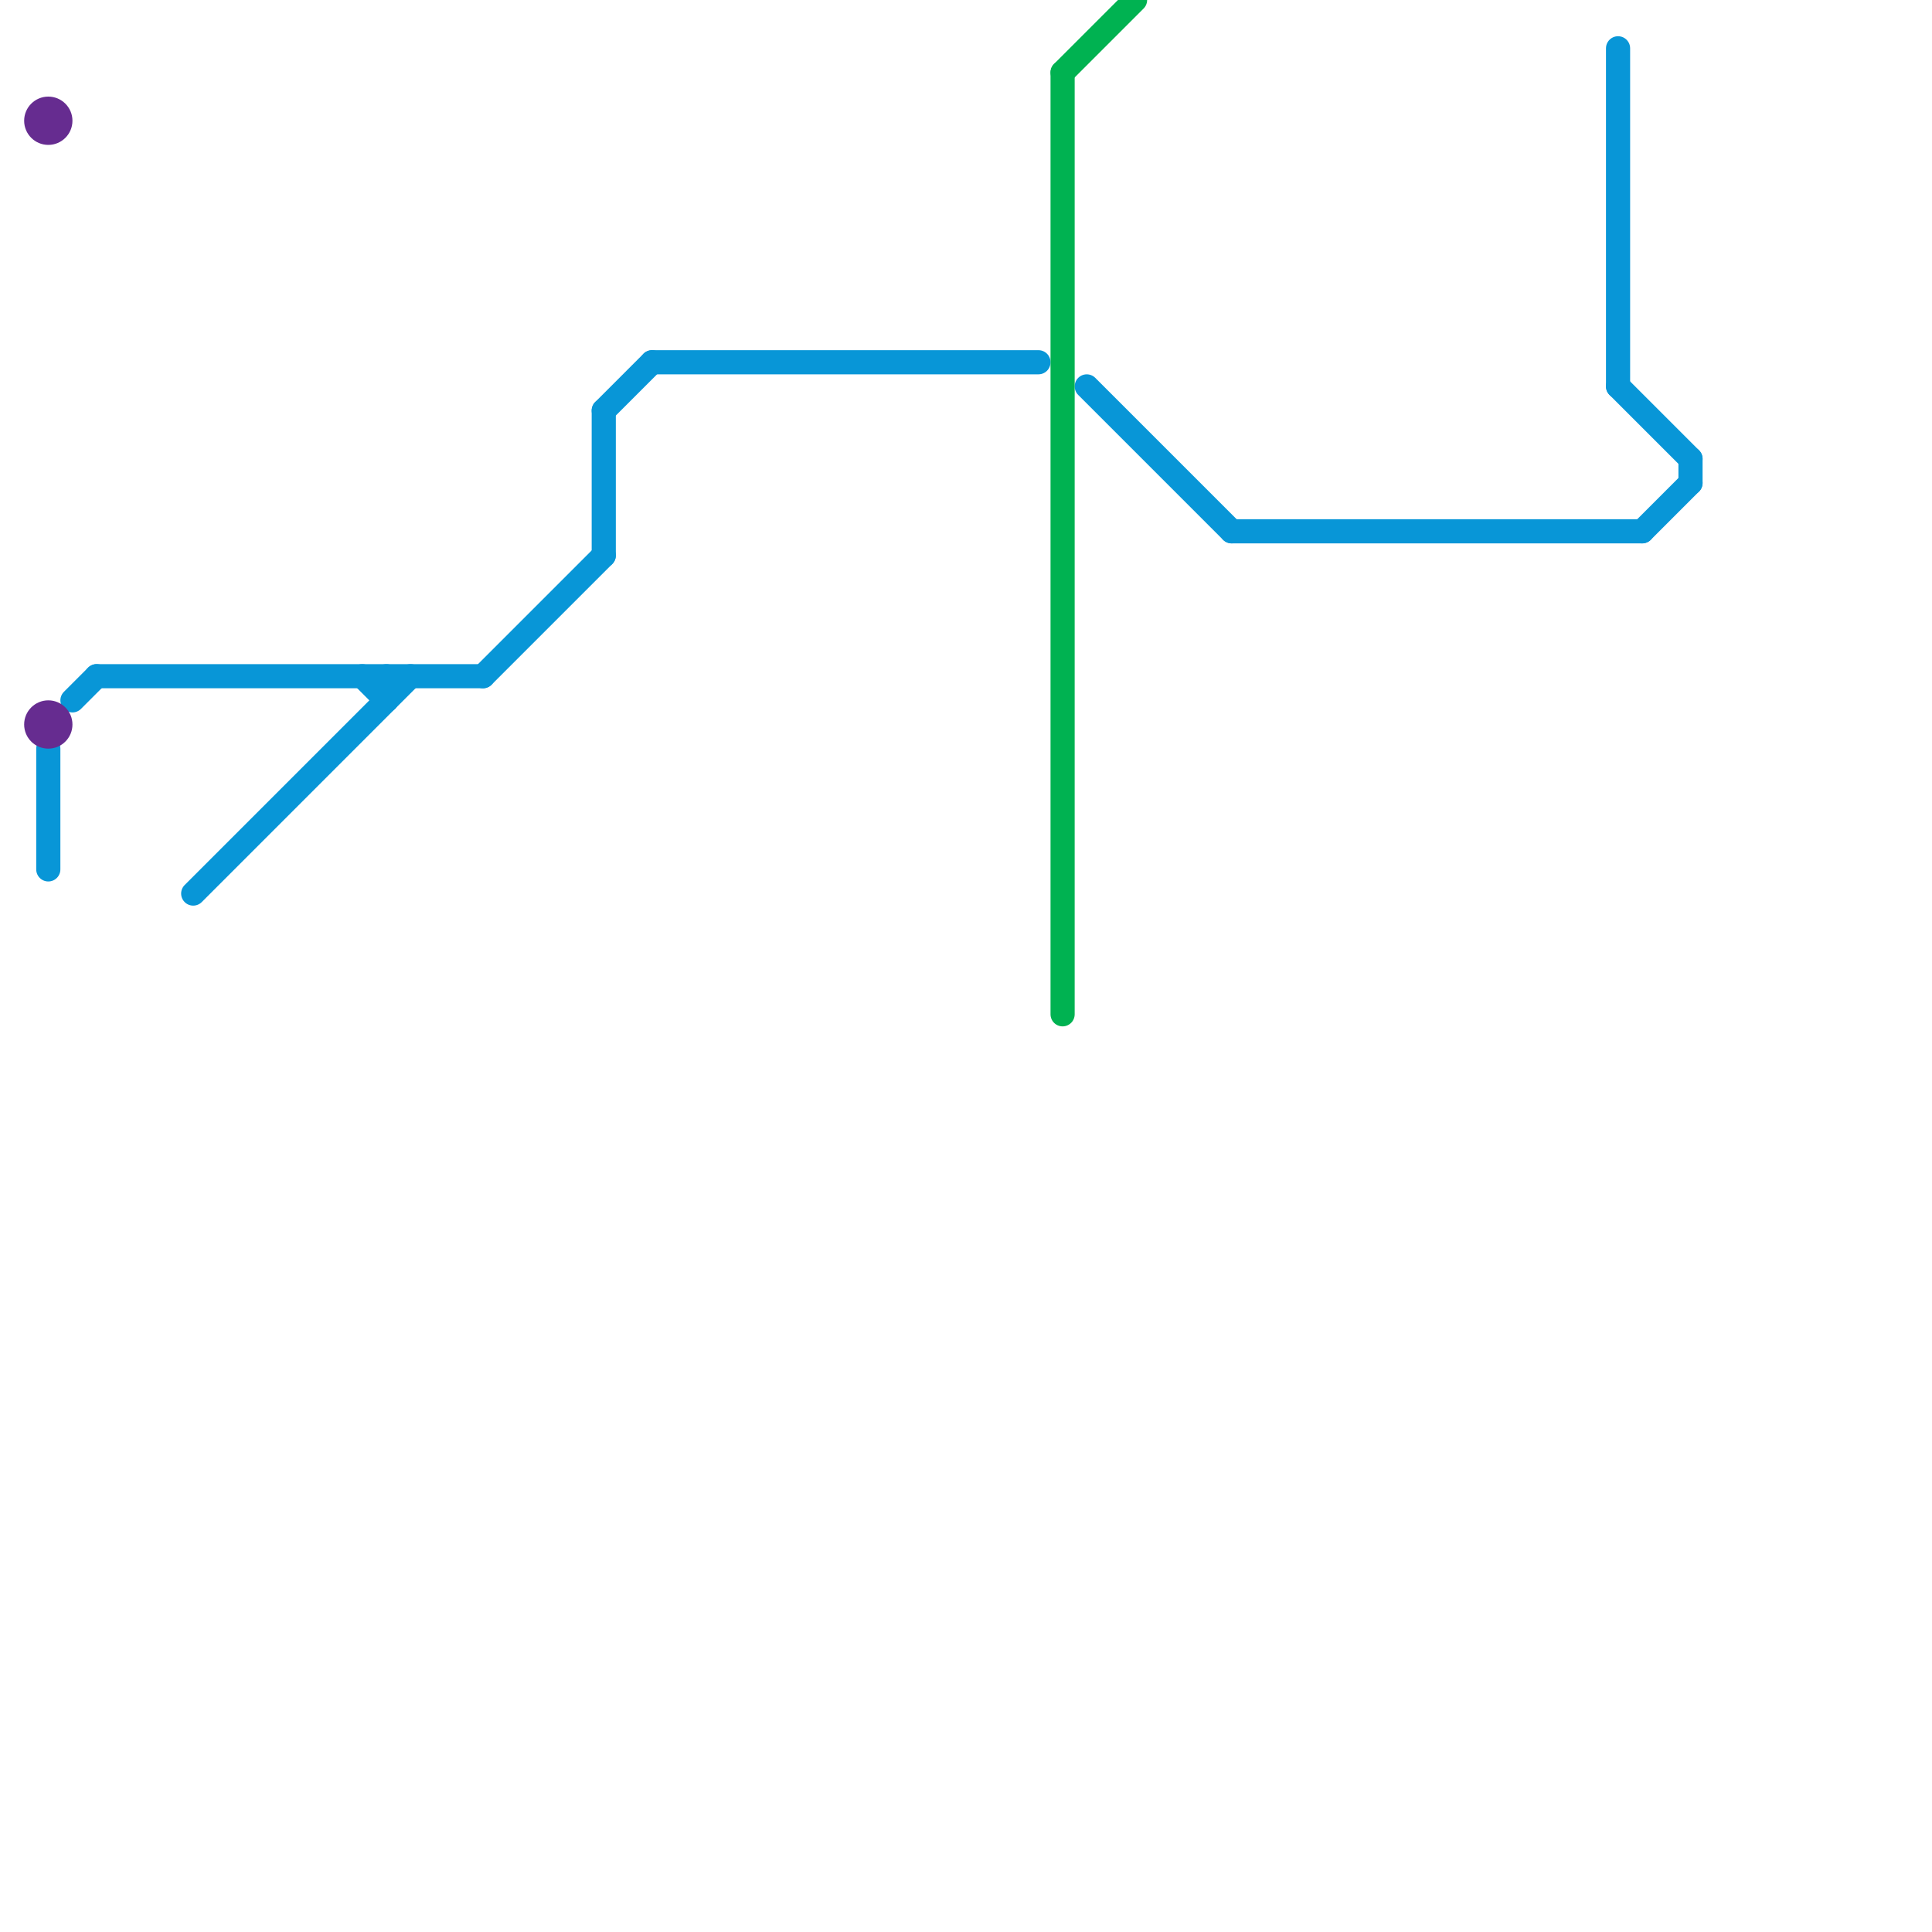 
<svg version="1.1" xmlns="http://www.w3.org/2000/svg" viewBox="0 0 80 80">
<style>line { stroke-width: 1; fill: none; stroke-linecap: round; stroke-linejoin: round; } .c0 { stroke: #0896d7 } .c1 { stroke: #662c90 } .c2 { stroke: #00b251 }</style><line class="c0" x1="15" y1="28" x2="16" y2="29"/><line class="c0" x1="70" y1="19" x2="70" y2="20"/><line class="c0" x1="2" y1="31" x2="2" y2="36"/><line class="c0" x1="25" y1="17" x2="27" y2="15"/><line class="c0" x1="4" y1="28" x2="20" y2="28"/><line class="c0" x1="20" y1="28" x2="25" y2="23"/><line class="c0" x1="16" y1="28" x2="16" y2="29"/><line class="c0" x1="68" y1="22" x2="70" y2="20"/><line class="c0" x1="8" y1="37" x2="17" y2="28"/><line class="c0" x1="67" y1="2" x2="67" y2="16"/><line class="c0" x1="25" y1="17" x2="25" y2="23"/><line class="c0" x1="51" y1="22" x2="68" y2="22"/><line class="c0" x1="3" y1="29" x2="4" y2="28"/><line class="c0" x1="27" y1="15" x2="43" y2="15"/><line class="c0" x1="45" y1="16" x2="51" y2="22"/><line class="c0" x1="67" y1="16" x2="70" y2="19"/><circle cx="2" cy="5" r="1" fill="#662c90" /><circle cx="2" cy="30" r="1" fill="#662c90" /><line class="c2" x1="44" y1="3" x2="44" y2="42"/><line class="c2" x1="44" y1="3" x2="47" y2="0"/>
</svg>
